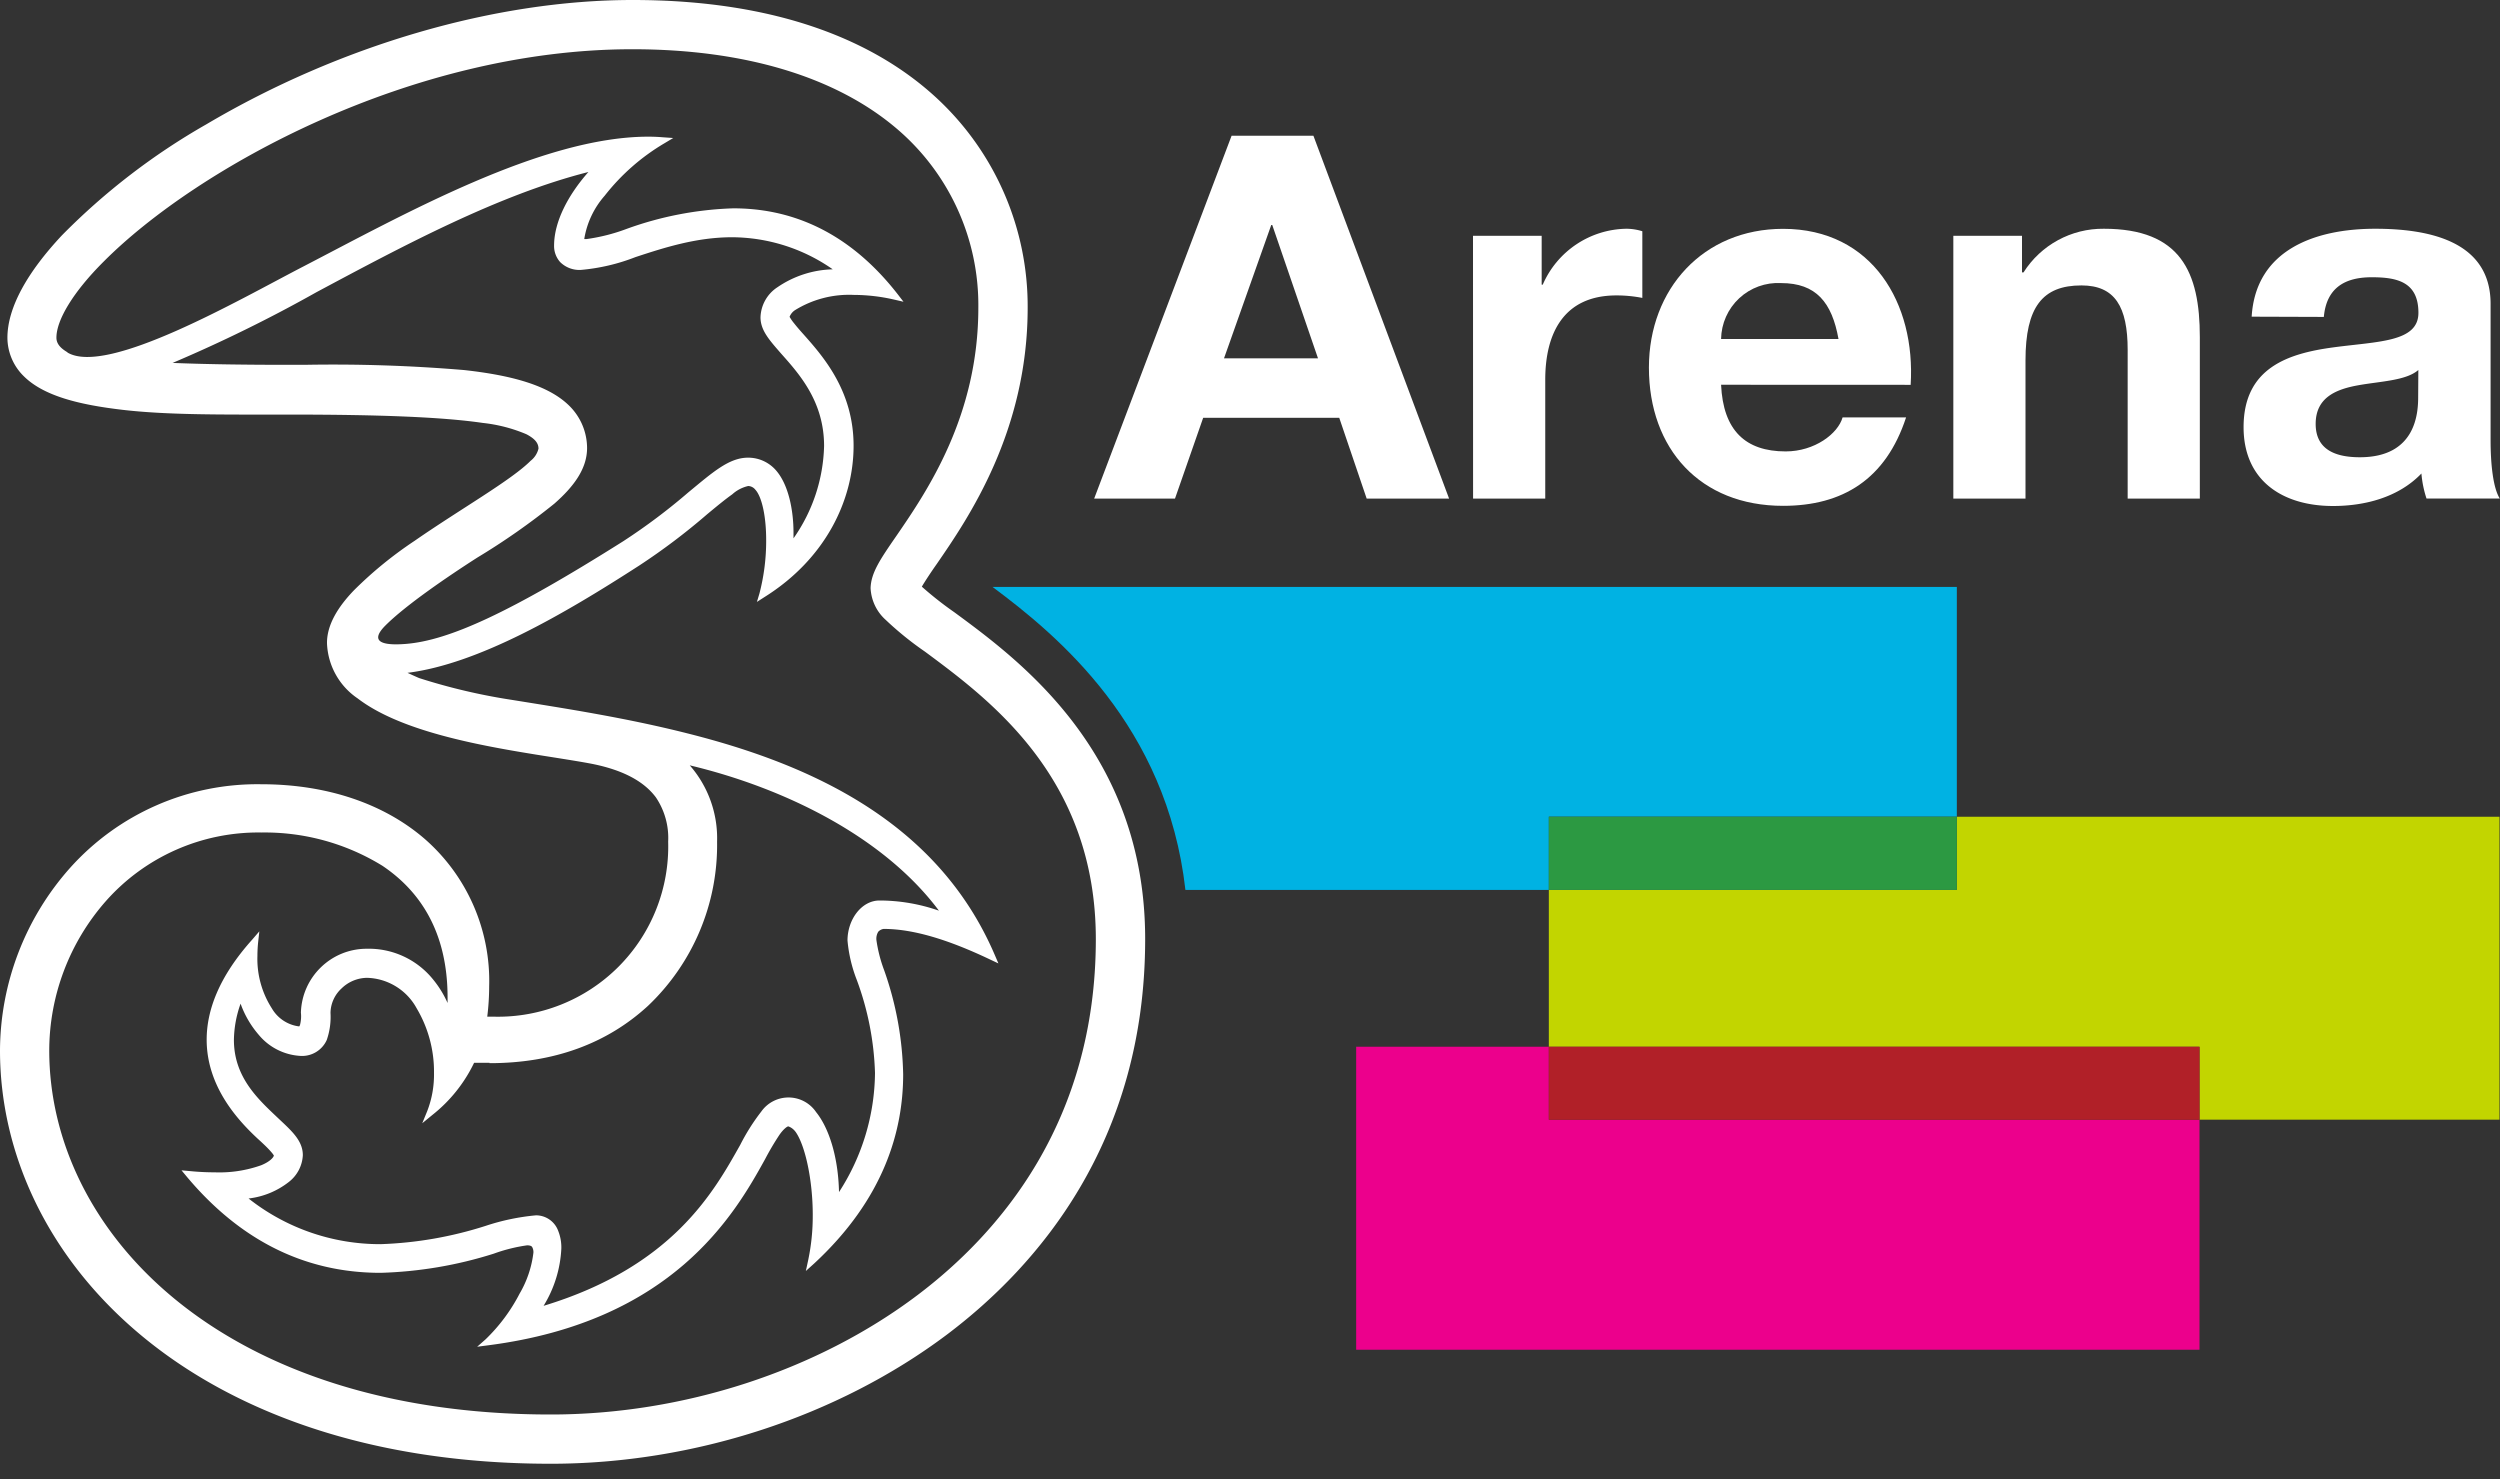 <svg xmlns="http://www.w3.org/2000/svg" viewBox="0 0 120 71" xmlns:xlink="http://www.w3.org/1999/xlink">
          <rect x="0" y="0" width="120" height="71" fill="#333333" stroke="none"/>
          <g fill="none" fill-rule="evenodd">
            <g fill="#FFF" fill-rule="nonzero" class="header__logo-color">
              <path d="M45.808 29.388a16.86 16.86 0 01-1.56-1.228c.164-.28.456-.72.716-1.088 1.516-2.2 4.364-6.36 4.364-12.3.019-3.762-1.519-7.363-4.248-9.952C42.076 1.972 37.328 0 30.368 0 23.76 0 16.324 2.172 9.896 5.972c-2.539 1.448-4.868 3.238-6.92 5.32C1.32 13.06.36 14.752.356 16.208c.003.704.292 1.377.8 1.864.94.924 2.604 1.352 4.728 1.6 2.124.248 4.716.228 7.504.228h.5c4.3 0 7.336.116 9.28.4.723.077 1.431.26 2.1.544.436.228.576.444.58.688-.056.234-.19.441-.38.588-.928.932-3.364 2.312-5.556 3.832a19.024 19.024 0 00-2.916 2.376c-.772.8-1.292 1.648-1.3 2.508v.04c.04 1.067.587 2.051 1.472 2.648 2.664 2.044 8.188 2.58 11.076 3.108 1.784.324 2.728.956 3.24 1.644.421.626.627 1.371.588 2.124.063 2.242-.798 4.412-2.382 6.001C28.106 47.989 25.939 48.857 23.696 48.8h-.308a12 12 0 00.092-1.448c.079-2.699-1.051-5.292-3.08-7.072-1.944-1.688-4.68-2.636-7.852-2.636-3.507-.057-6.865 1.415-9.2 4.032C1.206 44.087.016 47.195 0 50.42c0 4.944 2.28 9.912 6.728 13.636 4.448 3.724 11.056 6.204 19.708 6.204 6.86 0 13.776-2.264 19.012-6.196 4.34-3.268 9.524-9.224 9.52-18.992 0-8.94-6-13.36-9.16-15.684m-27.304.632c.96-.96 2.94-2.316 4.4-3.252a33.112 33.112 0 003.704-2.592c.948-.832 1.568-1.684 1.572-2.664-.001-.768-.311-1.503-.86-2.04-1.008-.992-2.8-1.46-5.028-1.708a75.128 75.128 0 00-7.688-.252h-.748c-2.288 0-4.116-.032-5.572-.092a69.42 69.42 0 006.916-3.4c4.14-2.212 8.724-4.672 13.044-5.764-.996 1.128-1.644 2.4-1.648 3.524-.008.294.096.58.292.8.263.26.623.396.992.376.9-.079 1.783-.286 2.624-.616 1.352-.444 2.912-.952 4.632-.952 1.731.008 3.419.545 4.836 1.54-.955.023-1.882.325-2.668.868-.484.32-.782.856-.8 1.436 0 .636.448 1.116 1 1.752.888.996 2.052 2.312 2.052 4.424-.04 1.59-.551 3.133-1.468 4.432v-.272c0-1.072-.236-2.284-.824-2.972-.338-.401-.836-.631-1.36-.628-.908 0-1.688.696-2.852 1.656a29.2 29.2 0 01-3.144 2.36c-5.432 3.424-8.352 4.756-10.428 4.924-.764.06-1.912.048-.976-.888M23.5 51.032c3.068 0 5.624-.932 7.6-2.748 2.161-2.048 3.366-4.907 3.32-7.884.042-1.343-.427-2.653-1.312-3.664 4.572 1.092 9.32 3.44 11.96 6.976-.917-.321-1.881-.486-2.852-.488-.856 0-1.532.9-1.536 1.916.057.649.207 1.286.444 1.892.534 1.433.83 2.943.876 4.472-.021 2.031-.62 4.014-1.728 5.716-.036-1.724-.5-3.1-1.1-3.84-.294-.434-.783-.696-1.307-.701-.524-.006-1.018.246-1.321.673a9.896 9.896 0 00-1.012 1.6c-1.264 2.248-3.244 5.848-9.44 7.728.512-.829.805-1.775.852-2.748.008-.288-.042-.575-.148-.844-.162-.451-.589-.752-1.068-.752-.816.075-1.622.242-2.4.5-1.637.528-3.34.826-5.06.884-2.299.005-4.532-.767-6.336-2.192.708-.082 1.38-.359 1.94-.8.397-.31.64-.777.664-1.28 0-.724-.58-1.2-1.232-1.82-.944-.892-2.076-1.944-2.076-3.712.01-.594.118-1.182.32-1.74.195.548.491 1.056.872 1.496.486.588 1.191.952 1.952 1.008.555.054 1.083-.251 1.312-.76.145-.419.206-.862.18-1.304.009-.449.203-.874.536-1.176.328-.319.766-.5 1.224-.504.996.03 1.901.588 2.376 1.464.556.938.844 2.01.832 3.1.011.629-.1 1.254-.328 1.84l-.236.576.488-.4c.848-.67 1.532-1.525 2-2.5h.74M3.236 16.908c-.32-.188-.528-.4-.528-.7 0-.844.8-2.192 2.284-3.668C9.432 8.088 19.716 2.356 30.368 2.364c5.384 0 9.768 1.332 12.68 3.816 2.516 2.141 3.949 5.289 3.912 8.592 0 5.2-2.456 8.8-3.948 10.972-.76 1.1-1.2 1.748-1.224 2.48.026.59.29 1.144.732 1.536a15.48 15.48 0 001.88 1.52c3.1 2.3 8.196 6.048 8.2 13.792 0 8.8-4.652 14.144-8.564 17.096-4.824 3.64-11.248 5.728-17.6 5.728-15.868 0-24.072-8.828-24.072-17.476.007-2.634.969-5.177 2.708-7.156 1.889-2.141 4.621-3.348 7.476-3.304 2.05-.031 4.067.524 5.812 1.6 1.784 1.2 3.12 3.148 3.124 6.308v.276c-.177-.401-.407-.777-.684-1.116-.775-.97-1.959-1.52-3.2-1.488-1.708.001-3.106 1.36-3.156 3.068.021.198.006.399-.044.592a.448.448 0 01-.036.068c-.551-.066-1.038-.388-1.316-.868-.479-.748-.72-1.624-.692-2.512a6.612 6.612 0 01.036-.676l.056-.508-.344.4c-1.6 1.784-2.184 3.4-2.184 4.8 0 2.276 1.536 3.9 2.444 4.748.168.152.372.34.532.508.08.084.148.164.196.224l.052.076c0 .084-.184.3-.608.472-.713.253-1.468.368-2.224.34a12.04 12.04 0 01-1.2-.06l-.4-.036.256.308c3.04 3.624 6.4 4.612 9.304 4.612 1.843-.053 3.67-.362 5.428-.92a7.86 7.86 0 011.6-.4c.148 0 .212.036.24.076.048.084.07.18.064.276-.083.695-.309 1.365-.664 1.968-.421.817-.974 1.559-1.636 2.196l-.4.352.52-.068c8.876-1.14 11.84-6.284 13.3-8.936a13.148 13.148 0 01.676-1.148c.2-.296.4-.44.444-.424.044.016.22.076.368.296.436.648.8 2.264.8 3.952a10.272 10.272 0 01-.22 2.176l-.112.516.4-.36c3.352-3.104 4.272-6.364 4.272-9.08-.034-1.699-.34-3.382-.908-4.984a6.832 6.832 0 01-.376-1.46c-.015-.139.016-.28.088-.4.067-.073.158-.121.256-.136 1.416 0 3.096.508 5.112 1.468l.4.188-.172-.4c-2.74-6.404-8.832-9.152-14.764-10.644-2.972-.752-5.908-1.2-8.38-1.6a28.904 28.904 0 01-4.488-1.052c-.188-.08-.376-.168-.56-.252 3.392-.424 7.484-2.8 11.12-5.148a30.8 30.8 0 003.268-2.468c.444-.368.856-.708 1.2-.952.217-.197.482-.335.768-.4.132.006.254.069.336.172.332.356.528 1.352.524 2.436.003.862-.106 1.722-.324 2.556l-.12.4.368-.236c2.9-1.816 4.272-4.624 4.272-7.26s-1.464-4.288-2.4-5.344c-.148-.164-.316-.356-.448-.524a2.224 2.224 0 01-.224-.32c.051-.131.142-.243.26-.32.848-.525 1.836-.78 2.832-.732a8.676 8.676 0 011.924.224l.452.104-.284-.368C40.596 10.928 37.744 10 35.2 10c-1.754.056-3.488.39-5.136.992a8.896 8.896 0 01-1.916.484h-.104c.124-.772.463-1.493.98-2.08.785-1.004 1.749-1.853 2.844-2.504l.448-.268-.52-.036c-.232-.02-.464-.028-.7-.028-5.096.012-11.692 3.72-16.552 6.24-3.032 1.568-9.396 5.26-11.308 4.12"></path>
            </g>
            <path fill="#EC008C" d="M74.344 53.744v-3.5h-9.248v14.544h40.48V53.744z"></path>
            <path fill="#00B2E3" d="M93.928 39.2V28.172H47.64c3.116 2.32 8.368 6.656 9.26 14.544h17.444V39.2h19.584z"></path>
            <path fill="#C2D500" d="M105.576 53.744h14.4v-14.54H93.928v3.512H74.344v7.528h31.232z"></path>
            <path fill="#B12028" d="M74.344 50.244h31.232v3.504H74.344z"></path>
            <path fill="#2C9942" d="M74.344 39.204h19.584v3.512H74.344z"></path>
            <g class="header__logo-color" fill="#FFF">
              <path fill-rule="nonzero" d="M59.116 6.516h3.928l6.512 17.416H65.6l-1.316-3.876h-6.532L56.4 23.932h-3.88l6.596-17.416zM58.752 17.2h4.512l-2.196-6.4h-.048l-2.268 6.4z"></path>
              <path d="M70.704 11.32H74v2.344h.052c.696-1.609 2.271-2.66 4.024-2.684.257.003.511.043.756.12v3.2a6.4 6.4 0 00-1.244-.12c-2.536 0-3.416 1.828-3.416 4.048v5.704h-3.464l-.004-12.612z"></path>
              <path fill-rule="nonzero" d="M82.612 18.468c.1 2.196 1.172 3.2 3.1 3.2 1.392 0 2.512-.852 2.732-1.632h3.048c-.976 2.976-3.048 4.244-5.904 4.244-3.976 0-6.44-2.732-6.44-6.636 0-3.78 2.612-6.66 6.44-6.66 4.296 0 6.368 3.6 6.124 7.488l-9.1-.004zm5.636-2.196c-.316-1.756-1.072-2.684-2.756-2.684-.742-.04-1.468.223-2.011.729-.543.506-.857 1.212-.869 1.955h5.636z"></path>
              <path d="M93.76 11.32h3.296v1.756h.072c.836-1.319 2.294-2.112 3.856-2.096 3.684 0 4.608 2.072 4.608 5.2v7.752h-3.464V16.8c0-2.076-.608-3.1-2.22-3.1-1.876 0-2.684 1.048-2.684 3.6v6.632H93.76V11.32z"></path>
              <path fill-rule="nonzero" d="M108.08 15.2c.196-3.244 3.1-4.22 5.928-4.22 2.512 0 5.54.56 5.54 3.6v6.548c0 1.148.12 2.292.44 2.8h-3.516a5.2 5.2 0 01-.244-1.2c-1.096 1.144-2.708 1.56-4.244 1.56-2.4 0-4.292-1.2-4.292-3.784 0-2.852 2.144-3.536 4.292-3.828 2.148-.292 4.1-.244 4.1-1.66 0-1.488-1.024-1.708-2.244-1.708-1.32 0-2.172.536-2.296 1.904l-3.464-.012zm8 2.56c-.588.512-1.808.54-2.88.732-1.072.192-2.048.588-2.048 1.856 0 1.268 1 1.6 2.12 1.6 2.708 0 2.8-2.144 2.8-2.9l.008-1.288z"></path>
            </g>
          </g>
        </svg>